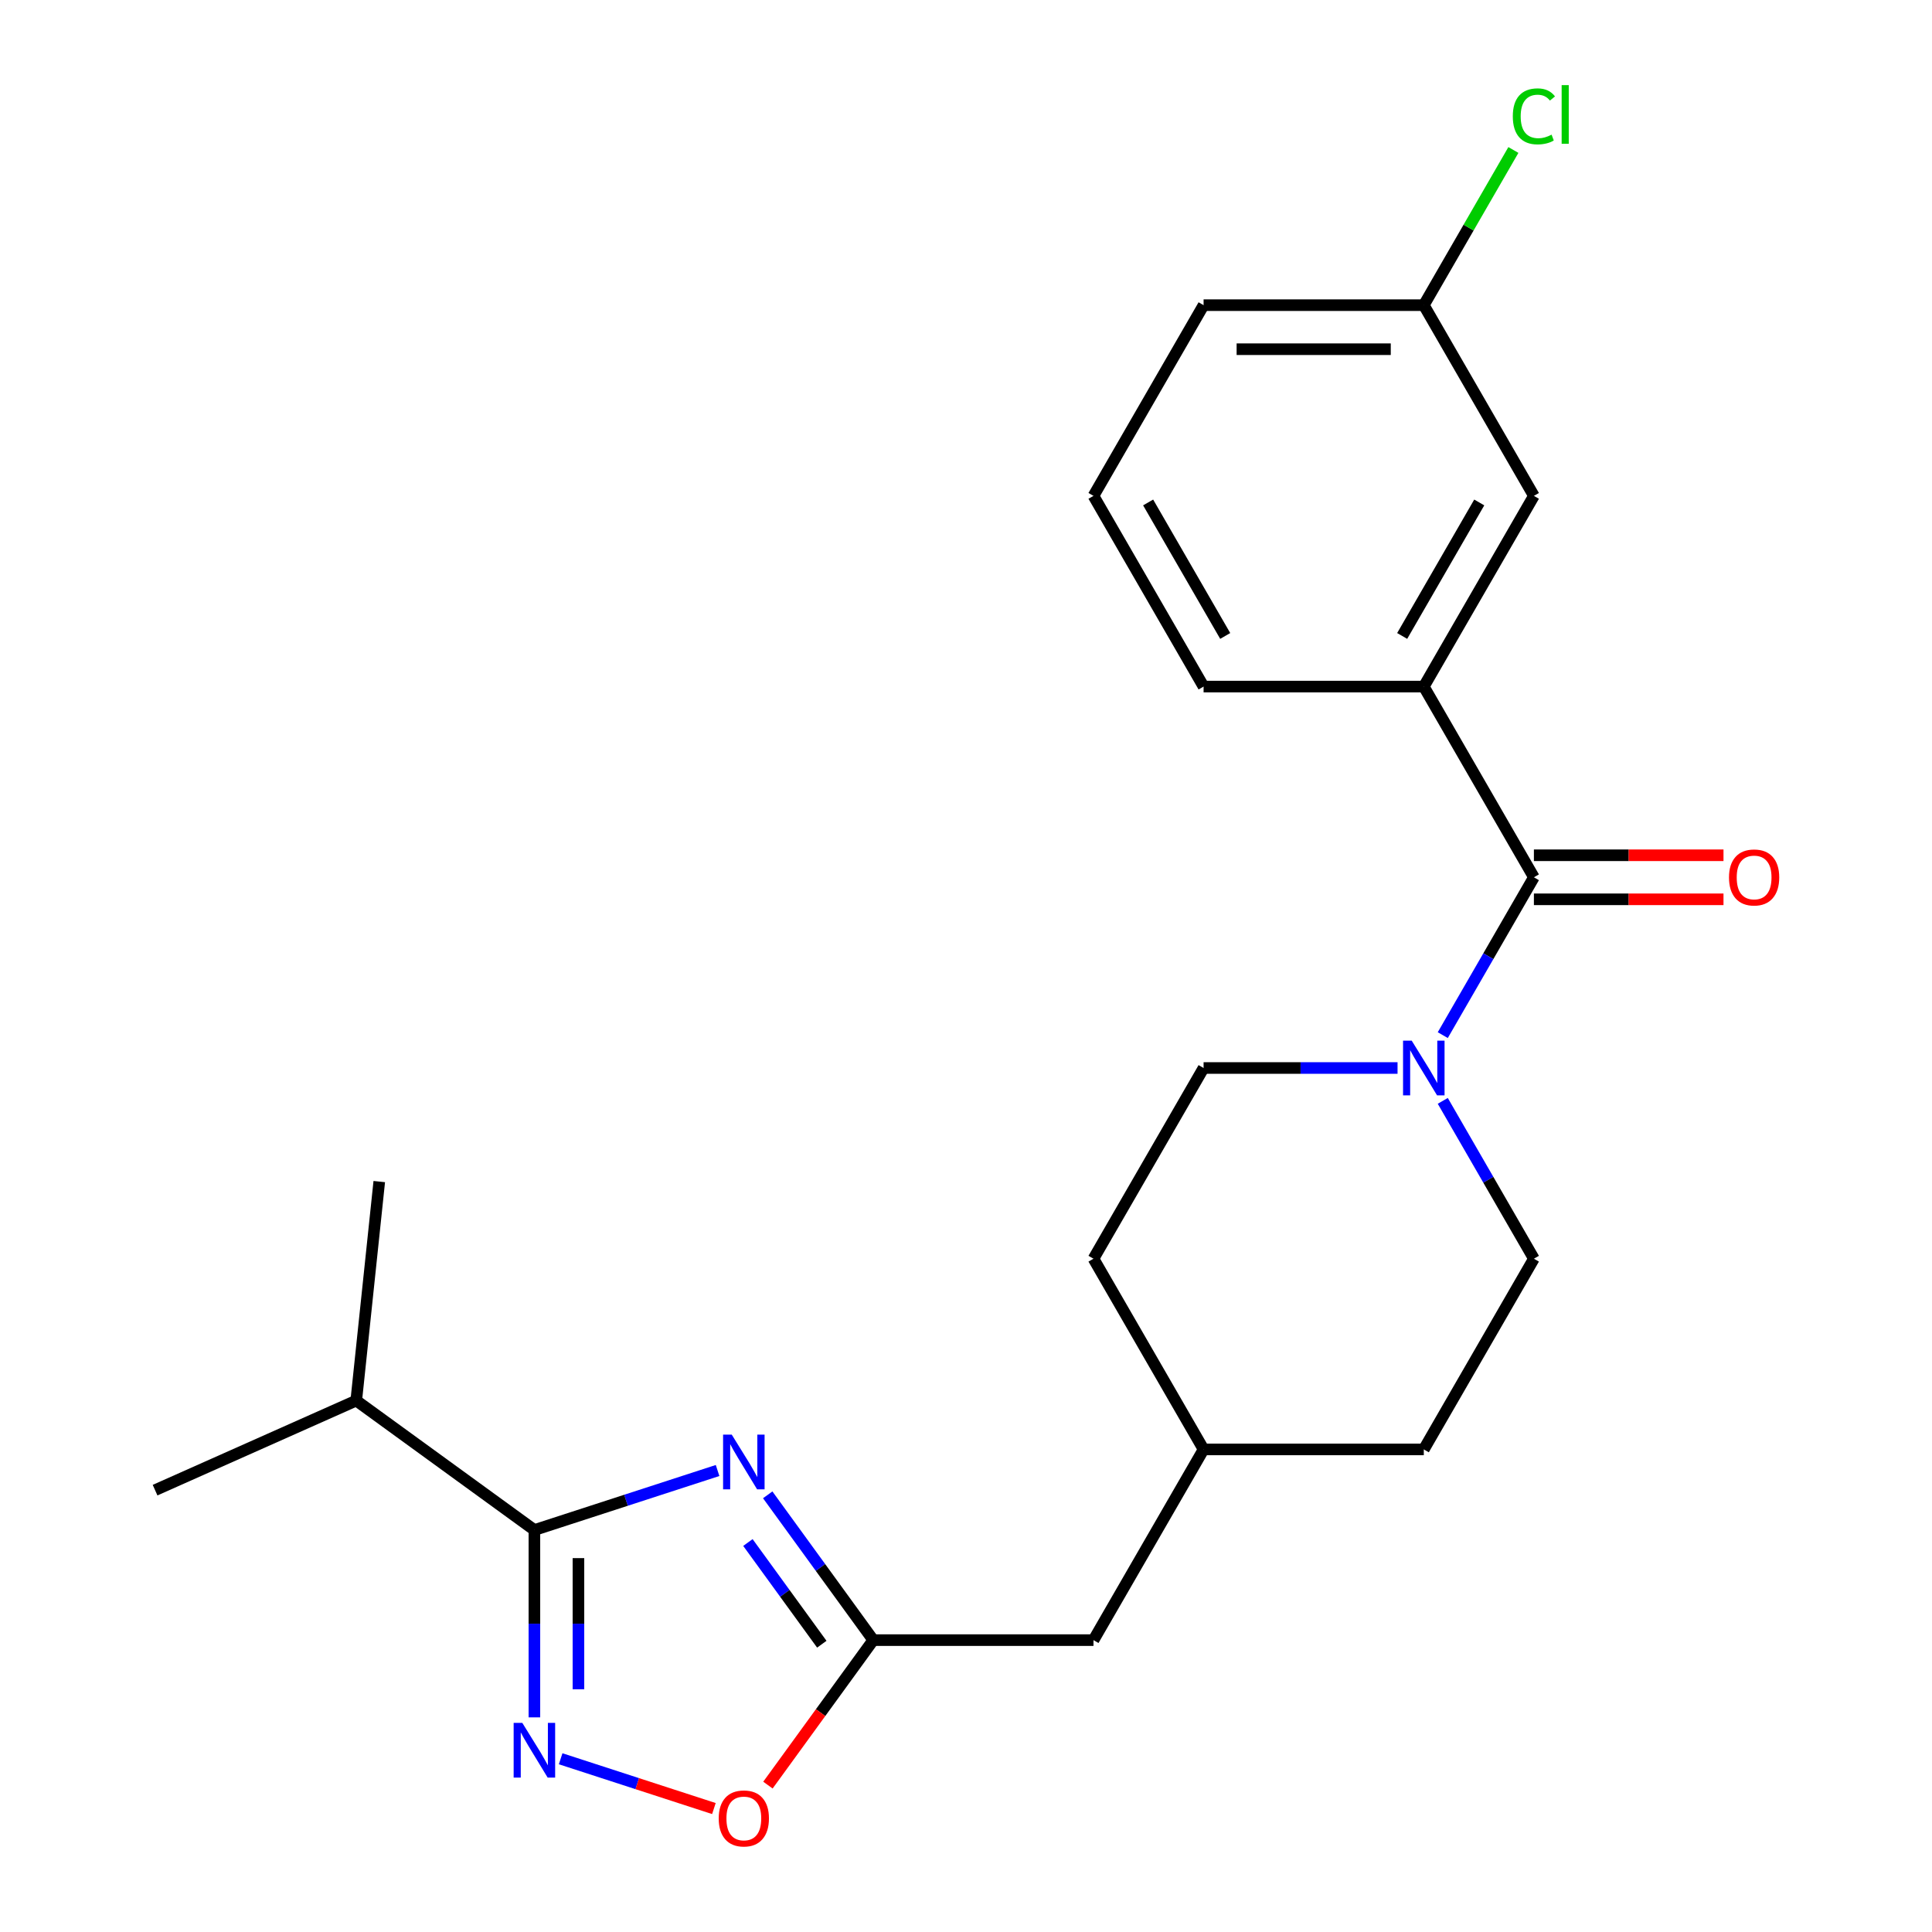<?xml version='1.0' encoding='iso-8859-1'?>
<svg version='1.1' baseProfile='full'
              xmlns='http://www.w3.org/2000/svg'
                      xmlns:rdkit='http://www.rdkit.org/xml'
                      xmlns:xlink='http://www.w3.org/1999/xlink'
                  xml:space='preserve'
width='1000px' height='1000px' viewBox='0 0 1000 1000'>
<!-- END OF HEADER -->
<rect style='opacity:1.0;fill:#FFFFFF;stroke:none' width='1000' height='1000' x='0' y='0'> </rect>
<path class='bond-0' d='M 371.417,761.129 L 324.011,776.533' style='fill:none;fill-rule:evenodd;stroke:#0000FF;stroke-width:6px;stroke-linecap:butt;stroke-linejoin:miter;stroke-opacity:1' />
<path class='bond-0' d='M 324.011,776.533 L 276.604,791.936' style='fill:none;fill-rule:evenodd;stroke:#000000;stroke-width:6px;stroke-linecap:butt;stroke-linejoin:miter;stroke-opacity:1' />
<path class='bond-3' d='M 397.365,773.723 L 424.684,811.325' style='fill:none;fill-rule:evenodd;stroke:#0000FF;stroke-width:6px;stroke-linecap:butt;stroke-linejoin:miter;stroke-opacity:1' />
<path class='bond-3' d='M 424.684,811.325 L 452.003,848.926' style='fill:none;fill-rule:evenodd;stroke:#000000;stroke-width:6px;stroke-linecap:butt;stroke-linejoin:miter;stroke-opacity:1' />
<path class='bond-3' d='M 387.118,798.403 L 406.241,824.724' style='fill:none;fill-rule:evenodd;stroke:#0000FF;stroke-width:6px;stroke-linecap:butt;stroke-linejoin:miter;stroke-opacity:1' />
<path class='bond-3' d='M 406.241,824.724 L 425.365,851.045' style='fill:none;fill-rule:evenodd;stroke:#000000;stroke-width:6px;stroke-linecap:butt;stroke-linejoin:miter;stroke-opacity:1' />
<path class='bond-1' d='M 276.604,791.936 L 276.604,840.422' style='fill:none;fill-rule:evenodd;stroke:#000000;stroke-width:6px;stroke-linecap:butt;stroke-linejoin:miter;stroke-opacity:1' />
<path class='bond-1' d='M 276.604,840.422 L 276.604,888.907' style='fill:none;fill-rule:evenodd;stroke:#0000FF;stroke-width:6px;stroke-linecap:butt;stroke-linejoin:miter;stroke-opacity:1' />
<path class='bond-1' d='M 299.401,806.482 L 299.401,840.422' style='fill:none;fill-rule:evenodd;stroke:#000000;stroke-width:6px;stroke-linecap:butt;stroke-linejoin:miter;stroke-opacity:1' />
<path class='bond-1' d='M 299.401,840.422 L 299.401,874.362' style='fill:none;fill-rule:evenodd;stroke:#0000FF;stroke-width:6px;stroke-linecap:butt;stroke-linejoin:miter;stroke-opacity:1' />
<path class='bond-11' d='M 276.604,791.936 L 184.392,724.939' style='fill:none;fill-rule:evenodd;stroke:#000000;stroke-width:6px;stroke-linecap:butt;stroke-linejoin:miter;stroke-opacity:1' />
<path class='bond-23' d='M 290.194,910.332 L 329.854,923.219' style='fill:none;fill-rule:evenodd;stroke:#0000FF;stroke-width:6px;stroke-linecap:butt;stroke-linejoin:miter;stroke-opacity:1' />
<path class='bond-23' d='M 329.854,923.219 L 369.514,936.105' style='fill:none;fill-rule:evenodd;stroke:#FF0000;stroke-width:6px;stroke-linecap:butt;stroke-linejoin:miter;stroke-opacity:1' />
<path class='bond-2' d='M 793.946,454.084 L 770.361,494.935' style='fill:none;fill-rule:evenodd;stroke:#000000;stroke-width:6px;stroke-linecap:butt;stroke-linejoin:miter;stroke-opacity:1' />
<path class='bond-2' d='M 770.361,494.935 L 746.776,535.785' style='fill:none;fill-rule:evenodd;stroke:#0000FF;stroke-width:6px;stroke-linecap:butt;stroke-linejoin:miter;stroke-opacity:1' />
<path class='bond-6' d='M 793.946,454.084 L 736.956,355.374' style='fill:none;fill-rule:evenodd;stroke:#000000;stroke-width:6px;stroke-linecap:butt;stroke-linejoin:miter;stroke-opacity:1' />
<path class='bond-7' d='M 793.946,465.483 L 843.012,465.483' style='fill:none;fill-rule:evenodd;stroke:#000000;stroke-width:6px;stroke-linecap:butt;stroke-linejoin:miter;stroke-opacity:1' />
<path class='bond-7' d='M 843.012,465.483 L 892.078,465.483' style='fill:none;fill-rule:evenodd;stroke:#FF0000;stroke-width:6px;stroke-linecap:butt;stroke-linejoin:miter;stroke-opacity:1' />
<path class='bond-7' d='M 793.946,442.686 L 843.012,442.686' style='fill:none;fill-rule:evenodd;stroke:#000000;stroke-width:6px;stroke-linecap:butt;stroke-linejoin:miter;stroke-opacity:1' />
<path class='bond-7' d='M 843.012,442.686 L 892.078,442.686' style='fill:none;fill-rule:evenodd;stroke:#FF0000;stroke-width:6px;stroke-linecap:butt;stroke-linejoin:miter;stroke-opacity:1' />
<path class='bond-5' d='M 452.003,848.926 L 424.742,886.448' style='fill:none;fill-rule:evenodd;stroke:#000000;stroke-width:6px;stroke-linecap:butt;stroke-linejoin:miter;stroke-opacity:1' />
<path class='bond-5' d='M 424.742,886.448 L 397.481,923.969' style='fill:none;fill-rule:evenodd;stroke:#FF0000;stroke-width:6px;stroke-linecap:butt;stroke-linejoin:miter;stroke-opacity:1' />
<path class='bond-12' d='M 452.003,848.926 L 565.984,848.926' style='fill:none;fill-rule:evenodd;stroke:#000000;stroke-width:6px;stroke-linecap:butt;stroke-linejoin:miter;stroke-opacity:1' />
<path class='bond-4' d='M 723.366,552.795 L 673.17,552.795' style='fill:none;fill-rule:evenodd;stroke:#0000FF;stroke-width:6px;stroke-linecap:butt;stroke-linejoin:miter;stroke-opacity:1' />
<path class='bond-4' d='M 673.17,552.795 L 622.975,552.795' style='fill:none;fill-rule:evenodd;stroke:#000000;stroke-width:6px;stroke-linecap:butt;stroke-linejoin:miter;stroke-opacity:1' />
<path class='bond-24' d='M 746.776,569.804 L 770.361,610.655' style='fill:none;fill-rule:evenodd;stroke:#0000FF;stroke-width:6px;stroke-linecap:butt;stroke-linejoin:miter;stroke-opacity:1' />
<path class='bond-24' d='M 770.361,610.655 L 793.946,651.505' style='fill:none;fill-rule:evenodd;stroke:#000000;stroke-width:6px;stroke-linecap:butt;stroke-linejoin:miter;stroke-opacity:1' />
<path class='bond-8' d='M 736.956,355.374 L 793.946,256.663' style='fill:none;fill-rule:evenodd;stroke:#000000;stroke-width:6px;stroke-linecap:butt;stroke-linejoin:miter;stroke-opacity:1' />
<path class='bond-8' d='M 725.762,329.169 L 765.656,260.072' style='fill:none;fill-rule:evenodd;stroke:#000000;stroke-width:6px;stroke-linecap:butt;stroke-linejoin:miter;stroke-opacity:1' />
<path class='bond-18' d='M 736.956,355.374 L 622.975,355.374' style='fill:none;fill-rule:evenodd;stroke:#000000;stroke-width:6px;stroke-linecap:butt;stroke-linejoin:miter;stroke-opacity:1' />
<path class='bond-13' d='M 793.946,256.663 L 736.956,157.953' style='fill:none;fill-rule:evenodd;stroke:#000000;stroke-width:6px;stroke-linecap:butt;stroke-linejoin:miter;stroke-opacity:1' />
<path class='bond-9' d='M 793.946,651.505 L 736.956,750.216' style='fill:none;fill-rule:evenodd;stroke:#000000;stroke-width:6px;stroke-linecap:butt;stroke-linejoin:miter;stroke-opacity:1' />
<path class='bond-10' d='M 622.975,552.795 L 565.984,651.505' style='fill:none;fill-rule:evenodd;stroke:#000000;stroke-width:6px;stroke-linecap:butt;stroke-linejoin:miter;stroke-opacity:1' />
<path class='bond-21' d='M 184.392,724.939 L 196.306,611.583' style='fill:none;fill-rule:evenodd;stroke:#000000;stroke-width:6px;stroke-linecap:butt;stroke-linejoin:miter;stroke-opacity:1' />
<path class='bond-22' d='M 184.392,724.939 L 80.265,771.3' style='fill:none;fill-rule:evenodd;stroke:#000000;stroke-width:6px;stroke-linecap:butt;stroke-linejoin:miter;stroke-opacity:1' />
<path class='bond-16' d='M 565.984,848.926 L 622.975,750.216' style='fill:none;fill-rule:evenodd;stroke:#000000;stroke-width:6px;stroke-linecap:butt;stroke-linejoin:miter;stroke-opacity:1' />
<path class='bond-17' d='M 736.956,157.953 L 760.142,117.793' style='fill:none;fill-rule:evenodd;stroke:#000000;stroke-width:6px;stroke-linecap:butt;stroke-linejoin:miter;stroke-opacity:1' />
<path class='bond-17' d='M 760.142,117.793 L 783.329,77.632' style='fill:none;fill-rule:evenodd;stroke:#00CC00;stroke-width:6px;stroke-linecap:butt;stroke-linejoin:miter;stroke-opacity:1' />
<path class='bond-25' d='M 736.956,157.953 L 622.975,157.953' style='fill:none;fill-rule:evenodd;stroke:#000000;stroke-width:6px;stroke-linecap:butt;stroke-linejoin:miter;stroke-opacity:1' />
<path class='bond-25' d='M 719.859,180.749 L 640.072,180.749' style='fill:none;fill-rule:evenodd;stroke:#000000;stroke-width:6px;stroke-linecap:butt;stroke-linejoin:miter;stroke-opacity:1' />
<path class='bond-14' d='M 736.956,750.216 L 622.975,750.216' style='fill:none;fill-rule:evenodd;stroke:#000000;stroke-width:6px;stroke-linecap:butt;stroke-linejoin:miter;stroke-opacity:1' />
<path class='bond-15' d='M 565.984,651.505 L 622.975,750.216' style='fill:none;fill-rule:evenodd;stroke:#000000;stroke-width:6px;stroke-linecap:butt;stroke-linejoin:miter;stroke-opacity:1' />
<path class='bond-19' d='M 622.975,355.374 L 565.984,256.663' style='fill:none;fill-rule:evenodd;stroke:#000000;stroke-width:6px;stroke-linecap:butt;stroke-linejoin:miter;stroke-opacity:1' />
<path class='bond-19' d='M 634.168,329.169 L 594.275,260.072' style='fill:none;fill-rule:evenodd;stroke:#000000;stroke-width:6px;stroke-linecap:butt;stroke-linejoin:miter;stroke-opacity:1' />
<path class='bond-20' d='M 565.984,256.663 L 622.975,157.953' style='fill:none;fill-rule:evenodd;stroke:#000000;stroke-width:6px;stroke-linecap:butt;stroke-linejoin:miter;stroke-opacity:1' />
<path  class='atom-0' d='M 378.747 742.554
L 388.027 757.554
Q 388.947 759.034, 390.427 761.714
Q 391.907 764.394, 391.987 764.554
L 391.987 742.554
L 395.747 742.554
L 395.747 770.874
L 391.867 770.874
L 381.907 754.474
Q 380.747 752.554, 379.507 750.354
Q 378.307 748.154, 377.947 747.474
L 377.947 770.874
L 374.267 770.874
L 374.267 742.554
L 378.747 742.554
' fill='#0000FF'/>
<path  class='atom-2' d='M 270.344 891.757
L 279.624 906.757
Q 280.544 908.237, 282.024 910.917
Q 283.504 913.597, 283.584 913.757
L 283.584 891.757
L 287.344 891.757
L 287.344 920.077
L 283.464 920.077
L 273.504 903.677
Q 272.344 901.757, 271.104 899.557
Q 269.904 897.357, 269.544 896.677
L 269.544 920.077
L 265.864 920.077
L 265.864 891.757
L 270.344 891.757
' fill='#0000FF'/>
<path  class='atom-5' d='M 730.696 538.635
L 739.976 553.635
Q 740.896 555.115, 742.376 557.795
Q 743.856 560.475, 743.936 560.635
L 743.936 538.635
L 747.696 538.635
L 747.696 566.955
L 743.816 566.955
L 733.856 550.555
Q 732.696 548.635, 731.456 546.435
Q 730.256 544.235, 729.896 543.555
L 729.896 566.955
L 726.216 566.955
L 726.216 538.635
L 730.696 538.635
' fill='#0000FF'/>
<path  class='atom-6' d='M 372.007 941.219
Q 372.007 934.419, 375.367 930.619
Q 378.727 926.819, 385.007 926.819
Q 391.287 926.819, 394.647 930.619
Q 398.007 934.419, 398.007 941.219
Q 398.007 948.099, 394.607 952.019
Q 391.207 955.899, 385.007 955.899
Q 378.767 955.899, 375.367 952.019
Q 372.007 948.139, 372.007 941.219
M 385.007 952.699
Q 389.327 952.699, 391.647 949.819
Q 394.007 946.899, 394.007 941.219
Q 394.007 935.659, 391.647 932.859
Q 389.327 930.019, 385.007 930.019
Q 380.687 930.019, 378.327 932.819
Q 376.007 935.619, 376.007 941.219
Q 376.007 946.939, 378.327 949.819
Q 380.687 952.699, 385.007 952.699
' fill='#FF0000'/>
<path  class='atom-8' d='M 894.927 454.164
Q 894.927 447.364, 898.287 443.564
Q 901.647 439.764, 907.927 439.764
Q 914.207 439.764, 917.567 443.564
Q 920.927 447.364, 920.927 454.164
Q 920.927 461.044, 917.527 464.964
Q 914.127 468.844, 907.927 468.844
Q 901.687 468.844, 898.287 464.964
Q 894.927 461.084, 894.927 454.164
M 907.927 465.644
Q 912.247 465.644, 914.567 462.764
Q 916.927 459.844, 916.927 454.164
Q 916.927 448.604, 914.567 445.804
Q 912.247 442.964, 907.927 442.964
Q 903.607 442.964, 901.247 445.764
Q 898.927 448.564, 898.927 454.164
Q 898.927 459.884, 901.247 462.764
Q 903.607 465.644, 907.927 465.644
' fill='#FF0000'/>
<path  class='atom-18' d='M 783.026 60.222
Q 783.026 53.182, 786.306 49.502
Q 789.626 45.782, 795.906 45.782
Q 801.746 45.782, 804.866 49.903
L 802.226 52.062
Q 799.946 49.062, 795.906 49.062
Q 791.626 49.062, 789.346 51.943
Q 787.106 54.782, 787.106 60.222
Q 787.106 65.823, 789.426 68.703
Q 791.786 71.582, 796.346 71.582
Q 799.466 71.582, 803.106 69.703
L 804.226 72.703
Q 802.746 73.662, 800.506 74.222
Q 798.266 74.782, 795.786 74.782
Q 789.626 74.782, 786.306 71.022
Q 783.026 67.263, 783.026 60.222
' fill='#00CC00'/>
<path  class='atom-18' d='M 808.306 44.062
L 811.986 44.062
L 811.986 74.422
L 808.306 74.422
L 808.306 44.062
' fill='#00CC00'/>
</svg>
